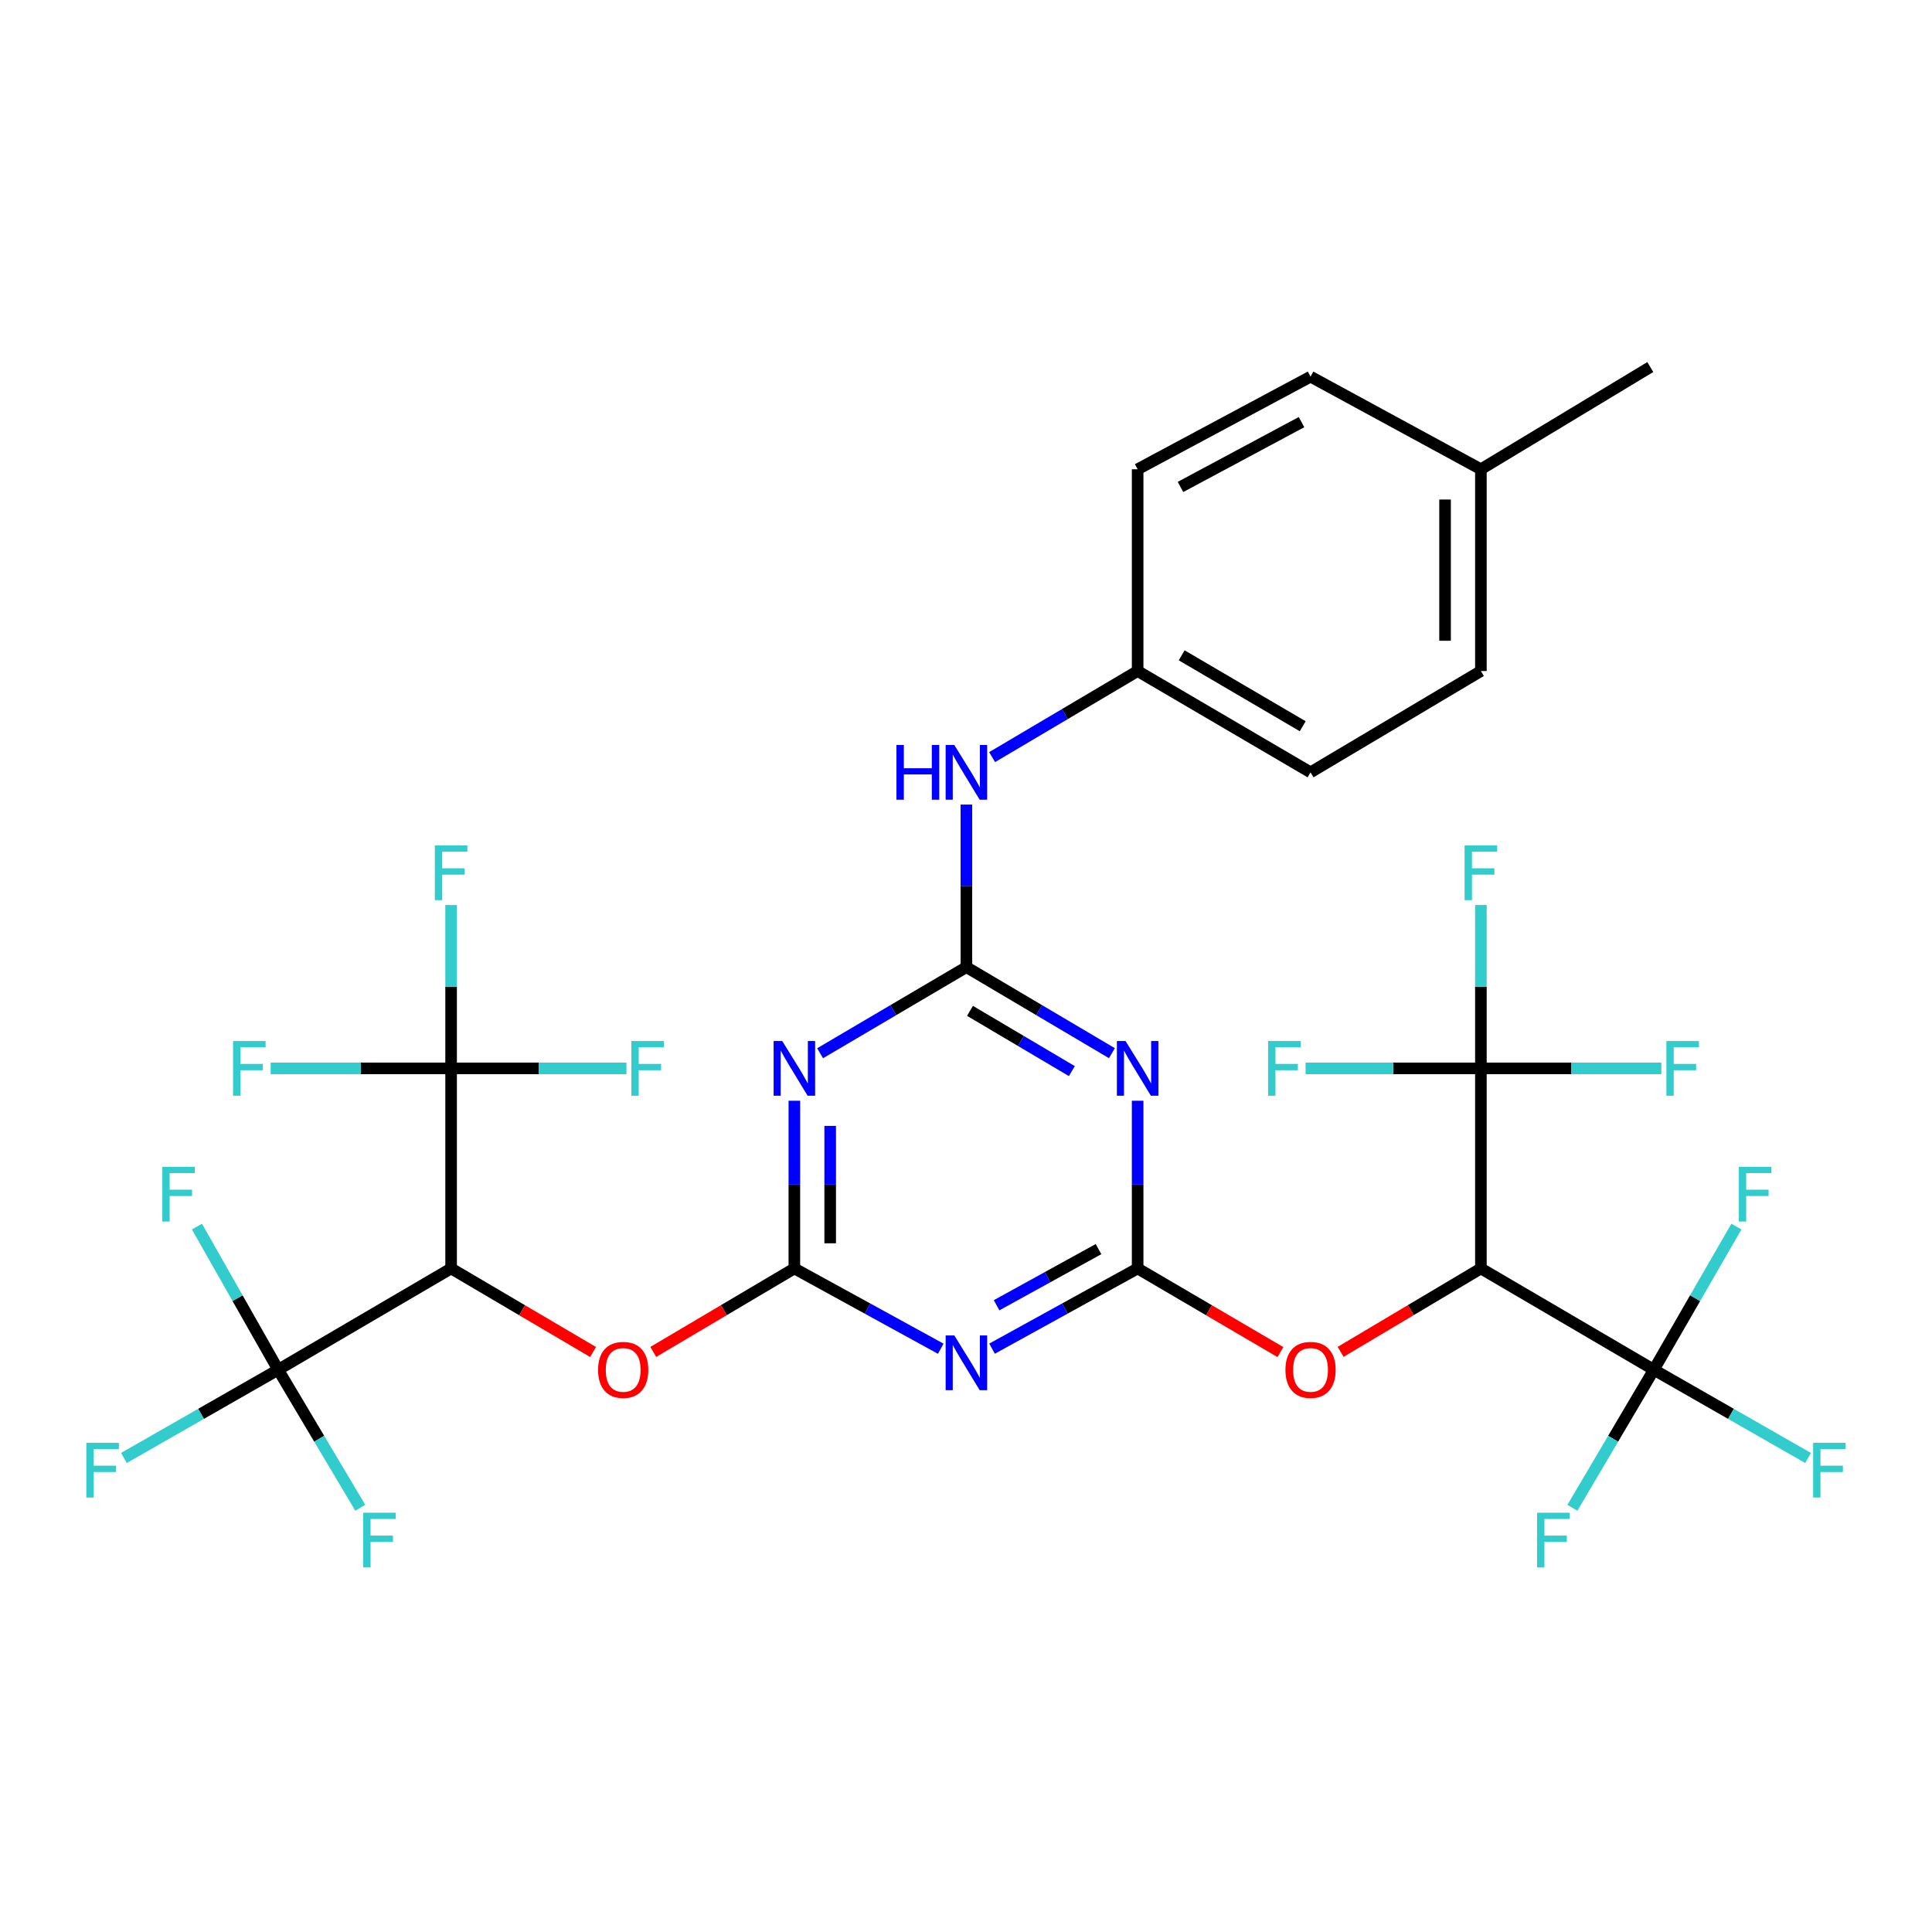 <?xml version='1.0' encoding='iso-8859-1'?>
<svg version='1.1' baseProfile='full'
              xmlns='http://www.w3.org/2000/svg'
                      xmlns:rdkit='http://www.rdkit.org/xml'
                      xmlns:xlink='http://www.w3.org/1999/xlink'
                  xml:space='preserve'
width='1000px' height='1000px' viewBox='0 0 1000 1000'>
<!-- END OF HEADER -->
<rect style='opacity:1.0;fill:#FFFFFF;stroke:none' width='1000' height='1000' x='0' y='0'> </rect>
<path class='bond-2' d='M 588.839,656.545 L 551.157,677.306' style='fill:none;fill-rule:evenodd;stroke:#000000;stroke-width:6px;stroke-linecap:butt;stroke-linejoin:miter;stroke-opacity:1' />
<path class='bond-2' d='M 551.157,677.306 L 513.476,698.067' style='fill:none;fill-rule:evenodd;stroke:#0000FF;stroke-width:6px;stroke-linecap:butt;stroke-linejoin:miter;stroke-opacity:1' />
<path class='bond-2' d='M 568.588,646.534 L 542.211,661.067' style='fill:none;fill-rule:evenodd;stroke:#000000;stroke-width:6px;stroke-linecap:butt;stroke-linejoin:miter;stroke-opacity:1' />
<path class='bond-2' d='M 542.211,661.067 L 515.833,675.6' style='fill:none;fill-rule:evenodd;stroke:#0000FF;stroke-width:6px;stroke-linecap:butt;stroke-linejoin:miter;stroke-opacity:1' />
<path class='bond-3' d='M 588.839,656.545 L 588.839,613.145' style='fill:none;fill-rule:evenodd;stroke:#000000;stroke-width:6px;stroke-linecap:butt;stroke-linejoin:miter;stroke-opacity:1' />
<path class='bond-3' d='M 588.839,613.145 L 588.839,569.746' style='fill:none;fill-rule:evenodd;stroke:#0000FF;stroke-width:6px;stroke-linecap:butt;stroke-linejoin:miter;stroke-opacity:1' />
<path class='bond-11' d='M 588.839,656.545 L 625.791,678.192' style='fill:none;fill-rule:evenodd;stroke:#000000;stroke-width:6px;stroke-linecap:butt;stroke-linejoin:miter;stroke-opacity:1' />
<path class='bond-11' d='M 625.791,678.192 L 662.744,699.838' style='fill:none;fill-rule:evenodd;stroke:#FF0000;stroke-width:6px;stroke-linecap:butt;stroke-linejoin:miter;stroke-opacity:1' />
<path class='bond-0' d='M 411.161,656.545 L 449.044,677.32' style='fill:none;fill-rule:evenodd;stroke:#000000;stroke-width:6px;stroke-linecap:butt;stroke-linejoin:miter;stroke-opacity:1' />
<path class='bond-0' d='M 449.044,677.32 L 486.927,698.096' style='fill:none;fill-rule:evenodd;stroke:#0000FF;stroke-width:6px;stroke-linecap:butt;stroke-linejoin:miter;stroke-opacity:1' />
<path class='bond-12' d='M 411.161,656.545 L 374.647,678.151' style='fill:none;fill-rule:evenodd;stroke:#000000;stroke-width:6px;stroke-linecap:butt;stroke-linejoin:miter;stroke-opacity:1' />
<path class='bond-12' d='M 374.647,678.151 L 338.133,699.757' style='fill:none;fill-rule:evenodd;stroke:#FF0000;stroke-width:6px;stroke-linecap:butt;stroke-linejoin:miter;stroke-opacity:1' />
<path class='bond-33' d='M 411.161,656.545 L 411.161,613.145' style='fill:none;fill-rule:evenodd;stroke:#000000;stroke-width:6px;stroke-linecap:butt;stroke-linejoin:miter;stroke-opacity:1' />
<path class='bond-33' d='M 411.161,613.145 L 411.161,569.746' style='fill:none;fill-rule:evenodd;stroke:#0000FF;stroke-width:6px;stroke-linecap:butt;stroke-linejoin:miter;stroke-opacity:1' />
<path class='bond-33' d='M 429.701,643.525 L 429.701,613.145' style='fill:none;fill-rule:evenodd;stroke:#000000;stroke-width:6px;stroke-linecap:butt;stroke-linejoin:miter;stroke-opacity:1' />
<path class='bond-33' d='M 429.701,613.145 L 429.701,582.766' style='fill:none;fill-rule:evenodd;stroke:#0000FF;stroke-width:6px;stroke-linecap:butt;stroke-linejoin:miter;stroke-opacity:1' />
<path class='bond-1' d='M 500.206,500.58 L 537.865,522.852' style='fill:none;fill-rule:evenodd;stroke:#000000;stroke-width:6px;stroke-linecap:butt;stroke-linejoin:miter;stroke-opacity:1' />
<path class='bond-1' d='M 537.865,522.852 L 575.525,545.123' style='fill:none;fill-rule:evenodd;stroke:#0000FF;stroke-width:6px;stroke-linecap:butt;stroke-linejoin:miter;stroke-opacity:1' />
<path class='bond-1' d='M 502.066,523.22 L 528.427,538.81' style='fill:none;fill-rule:evenodd;stroke:#000000;stroke-width:6px;stroke-linecap:butt;stroke-linejoin:miter;stroke-opacity:1' />
<path class='bond-1' d='M 528.427,538.81 L 554.789,554.4' style='fill:none;fill-rule:evenodd;stroke:#0000FF;stroke-width:6px;stroke-linecap:butt;stroke-linejoin:miter;stroke-opacity:1' />
<path class='bond-4' d='M 500.206,500.58 L 462.345,522.867' style='fill:none;fill-rule:evenodd;stroke:#000000;stroke-width:6px;stroke-linecap:butt;stroke-linejoin:miter;stroke-opacity:1' />
<path class='bond-4' d='M 462.345,522.867 L 424.484,545.154' style='fill:none;fill-rule:evenodd;stroke:#0000FF;stroke-width:6px;stroke-linecap:butt;stroke-linejoin:miter;stroke-opacity:1' />
<path class='bond-13' d='M 500.206,500.58 L 500.206,458.511' style='fill:none;fill-rule:evenodd;stroke:#000000;stroke-width:6px;stroke-linecap:butt;stroke-linejoin:miter;stroke-opacity:1' />
<path class='bond-13' d='M 500.206,458.511 L 500.206,416.442' style='fill:none;fill-rule:evenodd;stroke:#0000FF;stroke-width:6px;stroke-linecap:butt;stroke-linejoin:miter;stroke-opacity:1' />
<path class='bond-5' d='M 233.494,656.545 L 270.235,678.172' style='fill:none;fill-rule:evenodd;stroke:#000000;stroke-width:6px;stroke-linecap:butt;stroke-linejoin:miter;stroke-opacity:1' />
<path class='bond-5' d='M 270.235,678.172 L 306.975,699.799' style='fill:none;fill-rule:evenodd;stroke:#FF0000;stroke-width:6px;stroke-linecap:butt;stroke-linejoin:miter;stroke-opacity:1' />
<path class='bond-9' d='M 233.494,656.545 L 143.975,708.973' style='fill:none;fill-rule:evenodd;stroke:#000000;stroke-width:6px;stroke-linecap:butt;stroke-linejoin:miter;stroke-opacity:1' />
<path class='bond-10' d='M 233.494,656.545 L 233.494,552.997' style='fill:none;fill-rule:evenodd;stroke:#000000;stroke-width:6px;stroke-linecap:butt;stroke-linejoin:miter;stroke-opacity:1' />
<path class='bond-6' d='M 766.506,656.545 L 730.204,678.131' style='fill:none;fill-rule:evenodd;stroke:#000000;stroke-width:6px;stroke-linecap:butt;stroke-linejoin:miter;stroke-opacity:1' />
<path class='bond-6' d='M 730.204,678.131 L 693.901,699.718' style='fill:none;fill-rule:evenodd;stroke:#FF0000;stroke-width:6px;stroke-linecap:butt;stroke-linejoin:miter;stroke-opacity:1' />
<path class='bond-7' d='M 766.506,656.545 L 766.506,552.997' style='fill:none;fill-rule:evenodd;stroke:#000000;stroke-width:6px;stroke-linecap:butt;stroke-linejoin:miter;stroke-opacity:1' />
<path class='bond-8' d='M 766.506,656.545 L 856.025,708.973' style='fill:none;fill-rule:evenodd;stroke:#000000;stroke-width:6px;stroke-linecap:butt;stroke-linejoin:miter;stroke-opacity:1' />
<path class='bond-17' d='M 766.506,552.997 L 721.131,552.997' style='fill:none;fill-rule:evenodd;stroke:#000000;stroke-width:6px;stroke-linecap:butt;stroke-linejoin:miter;stroke-opacity:1' />
<path class='bond-17' d='M 721.131,552.997 L 675.755,552.997' style='fill:none;fill-rule:evenodd;stroke:#33CCCC;stroke-width:6px;stroke-linecap:butt;stroke-linejoin:miter;stroke-opacity:1' />
<path class='bond-21' d='M 766.506,552.997 L 813.208,552.997' style='fill:none;fill-rule:evenodd;stroke:#000000;stroke-width:6px;stroke-linecap:butt;stroke-linejoin:miter;stroke-opacity:1' />
<path class='bond-21' d='M 813.208,552.997 L 859.909,552.997' style='fill:none;fill-rule:evenodd;stroke:#33CCCC;stroke-width:6px;stroke-linecap:butt;stroke-linejoin:miter;stroke-opacity:1' />
<path class='bond-25' d='M 766.506,552.997 L 766.506,510.723' style='fill:none;fill-rule:evenodd;stroke:#000000;stroke-width:6px;stroke-linecap:butt;stroke-linejoin:miter;stroke-opacity:1' />
<path class='bond-25' d='M 766.506,510.723 L 766.506,468.448' style='fill:none;fill-rule:evenodd;stroke:#33CCCC;stroke-width:6px;stroke-linecap:butt;stroke-linejoin:miter;stroke-opacity:1' />
<path class='bond-14' d='M 856.025,708.973 L 895.94,731.808' style='fill:none;fill-rule:evenodd;stroke:#000000;stroke-width:6px;stroke-linecap:butt;stroke-linejoin:miter;stroke-opacity:1' />
<path class='bond-14' d='M 895.94,731.808 L 935.856,754.643' style='fill:none;fill-rule:evenodd;stroke:#33CCCC;stroke-width:6px;stroke-linecap:butt;stroke-linejoin:miter;stroke-opacity:1' />
<path class='bond-15' d='M 856.025,708.973 L 877.393,671.93' style='fill:none;fill-rule:evenodd;stroke:#000000;stroke-width:6px;stroke-linecap:butt;stroke-linejoin:miter;stroke-opacity:1' />
<path class='bond-15' d='M 877.393,671.93 L 898.761,634.887' style='fill:none;fill-rule:evenodd;stroke:#33CCCC;stroke-width:6px;stroke-linecap:butt;stroke-linejoin:miter;stroke-opacity:1' />
<path class='bond-16' d='M 856.025,708.973 L 834.949,744.698' style='fill:none;fill-rule:evenodd;stroke:#000000;stroke-width:6px;stroke-linecap:butt;stroke-linejoin:miter;stroke-opacity:1' />
<path class='bond-16' d='M 834.949,744.698 L 813.873,780.423' style='fill:none;fill-rule:evenodd;stroke:#33CCCC;stroke-width:6px;stroke-linecap:butt;stroke-linejoin:miter;stroke-opacity:1' />
<path class='bond-18' d='M 143.975,708.973 L 104.06,731.808' style='fill:none;fill-rule:evenodd;stroke:#000000;stroke-width:6px;stroke-linecap:butt;stroke-linejoin:miter;stroke-opacity:1' />
<path class='bond-18' d='M 104.06,731.808 L 64.144,754.643' style='fill:none;fill-rule:evenodd;stroke:#33CCCC;stroke-width:6px;stroke-linecap:butt;stroke-linejoin:miter;stroke-opacity:1' />
<path class='bond-19' d='M 143.975,708.973 L 165.225,744.695' style='fill:none;fill-rule:evenodd;stroke:#000000;stroke-width:6px;stroke-linecap:butt;stroke-linejoin:miter;stroke-opacity:1' />
<path class='bond-19' d='M 165.225,744.695 L 186.475,780.417' style='fill:none;fill-rule:evenodd;stroke:#33CCCC;stroke-width:6px;stroke-linecap:butt;stroke-linejoin:miter;stroke-opacity:1' />
<path class='bond-20' d='M 143.975,708.973 L 122.961,671.925' style='fill:none;fill-rule:evenodd;stroke:#000000;stroke-width:6px;stroke-linecap:butt;stroke-linejoin:miter;stroke-opacity:1' />
<path class='bond-20' d='M 122.961,671.925 L 101.946,634.876' style='fill:none;fill-rule:evenodd;stroke:#33CCCC;stroke-width:6px;stroke-linecap:butt;stroke-linejoin:miter;stroke-opacity:1' />
<path class='bond-22' d='M 233.494,552.997 L 233.494,510.723' style='fill:none;fill-rule:evenodd;stroke:#000000;stroke-width:6px;stroke-linecap:butt;stroke-linejoin:miter;stroke-opacity:1' />
<path class='bond-22' d='M 233.494,510.723 L 233.494,468.448' style='fill:none;fill-rule:evenodd;stroke:#33CCCC;stroke-width:6px;stroke-linecap:butt;stroke-linejoin:miter;stroke-opacity:1' />
<path class='bond-23' d='M 233.494,552.997 L 186.792,552.997' style='fill:none;fill-rule:evenodd;stroke:#000000;stroke-width:6px;stroke-linecap:butt;stroke-linejoin:miter;stroke-opacity:1' />
<path class='bond-23' d='M 186.792,552.997 L 140.091,552.997' style='fill:none;fill-rule:evenodd;stroke:#33CCCC;stroke-width:6px;stroke-linecap:butt;stroke-linejoin:miter;stroke-opacity:1' />
<path class='bond-24' d='M 233.494,552.997 L 278.869,552.997' style='fill:none;fill-rule:evenodd;stroke:#000000;stroke-width:6px;stroke-linecap:butt;stroke-linejoin:miter;stroke-opacity:1' />
<path class='bond-24' d='M 278.869,552.997 L 324.245,552.997' style='fill:none;fill-rule:evenodd;stroke:#33CCCC;stroke-width:6px;stroke-linecap:butt;stroke-linejoin:miter;stroke-opacity:1' />
<path class='bond-26' d='M 513.521,391.885 L 551.18,369.604' style='fill:none;fill-rule:evenodd;stroke:#0000FF;stroke-width:6px;stroke-linecap:butt;stroke-linejoin:miter;stroke-opacity:1' />
<path class='bond-26' d='M 551.18,369.604 L 588.839,347.324' style='fill:none;fill-rule:evenodd;stroke:#000000;stroke-width:6px;stroke-linecap:butt;stroke-linejoin:miter;stroke-opacity:1' />
<path class='bond-28' d='M 588.839,347.324 L 588.839,242.89' style='fill:none;fill-rule:evenodd;stroke:#000000;stroke-width:6px;stroke-linecap:butt;stroke-linejoin:miter;stroke-opacity:1' />
<path class='bond-29' d='M 588.839,347.324 L 678.337,399.762' style='fill:none;fill-rule:evenodd;stroke:#000000;stroke-width:6px;stroke-linecap:butt;stroke-linejoin:miter;stroke-opacity:1' />
<path class='bond-29' d='M 611.636,339.193 L 674.285,375.899' style='fill:none;fill-rule:evenodd;stroke:#000000;stroke-width:6px;stroke-linecap:butt;stroke-linejoin:miter;stroke-opacity:1' />
<path class='bond-27' d='M 766.506,242.89 L 766.506,347.324' style='fill:none;fill-rule:evenodd;stroke:#000000;stroke-width:6px;stroke-linecap:butt;stroke-linejoin:miter;stroke-opacity:1' />
<path class='bond-27' d='M 747.966,258.555 L 747.966,331.659' style='fill:none;fill-rule:evenodd;stroke:#000000;stroke-width:6px;stroke-linecap:butt;stroke-linejoin:miter;stroke-opacity:1' />
<path class='bond-32' d='M 766.506,242.89 L 854.192,189.989' style='fill:none;fill-rule:evenodd;stroke:#000000;stroke-width:6px;stroke-linecap:butt;stroke-linejoin:miter;stroke-opacity:1' />
<path class='bond-34' d='M 766.506,242.89 L 678.337,194.953' style='fill:none;fill-rule:evenodd;stroke:#000000;stroke-width:6px;stroke-linecap:butt;stroke-linejoin:miter;stroke-opacity:1' />
<path class='bond-31' d='M 588.839,242.89 L 678.337,194.953' style='fill:none;fill-rule:evenodd;stroke:#000000;stroke-width:6px;stroke-linecap:butt;stroke-linejoin:miter;stroke-opacity:1' />
<path class='bond-31' d='M 611.018,252.043 L 673.666,218.488' style='fill:none;fill-rule:evenodd;stroke:#000000;stroke-width:6px;stroke-linecap:butt;stroke-linejoin:miter;stroke-opacity:1' />
<path class='bond-30' d='M 678.337,399.762 L 766.506,347.324' style='fill:none;fill-rule:evenodd;stroke:#000000;stroke-width:6px;stroke-linecap:butt;stroke-linejoin:miter;stroke-opacity:1' />
<path  class='atom-3' d='M 493.946 691.218
L 503.226 706.218
Q 504.146 707.698, 505.626 710.378
Q 507.106 713.058, 507.186 713.218
L 507.186 691.218
L 510.946 691.218
L 510.946 719.538
L 507.066 719.538
L 497.106 703.138
Q 495.946 701.218, 494.706 699.018
Q 493.506 696.818, 493.146 696.138
L 493.146 719.538
L 489.466 719.538
L 489.466 691.218
L 493.946 691.218
' fill='#0000FF'/>
<path  class='atom-4' d='M 582.579 538.837
L 591.859 553.837
Q 592.779 555.317, 594.259 557.997
Q 595.739 560.677, 595.819 560.837
L 595.819 538.837
L 599.579 538.837
L 599.579 567.157
L 595.699 567.157
L 585.739 550.757
Q 584.579 548.837, 583.339 546.637
Q 582.139 544.437, 581.779 543.757
L 581.779 567.157
L 578.099 567.157
L 578.099 538.837
L 582.579 538.837
' fill='#0000FF'/>
<path  class='atom-5' d='M 404.901 538.837
L 414.181 553.837
Q 415.101 555.317, 416.581 557.997
Q 418.061 560.677, 418.141 560.837
L 418.141 538.837
L 421.901 538.837
L 421.901 567.157
L 418.021 567.157
L 408.061 550.757
Q 406.901 548.837, 405.661 546.637
Q 404.461 544.437, 404.101 543.757
L 404.101 567.157
L 400.421 567.157
L 400.421 538.837
L 404.901 538.837
' fill='#0000FF'/>
<path  class='atom-12' d='M 665.337 709.053
Q 665.337 702.253, 668.697 698.453
Q 672.057 694.653, 678.337 694.653
Q 684.617 694.653, 687.977 698.453
Q 691.337 702.253, 691.337 709.053
Q 691.337 715.933, 687.937 719.853
Q 684.537 723.733, 678.337 723.733
Q 672.097 723.733, 668.697 719.853
Q 665.337 715.973, 665.337 709.053
M 678.337 720.533
Q 682.657 720.533, 684.977 717.653
Q 687.337 714.733, 687.337 709.053
Q 687.337 703.493, 684.977 700.693
Q 682.657 697.853, 678.337 697.853
Q 674.017 697.853, 671.657 700.653
Q 669.337 703.453, 669.337 709.053
Q 669.337 714.773, 671.657 717.653
Q 674.017 720.533, 678.337 720.533
' fill='#FF0000'/>
<path  class='atom-13' d='M 309.559 709.053
Q 309.559 702.253, 312.919 698.453
Q 316.279 694.653, 322.559 694.653
Q 328.839 694.653, 332.199 698.453
Q 335.559 702.253, 335.559 709.053
Q 335.559 715.933, 332.159 719.853
Q 328.759 723.733, 322.559 723.733
Q 316.319 723.733, 312.919 719.853
Q 309.559 715.973, 309.559 709.053
M 322.559 720.533
Q 326.879 720.533, 329.199 717.653
Q 331.559 714.733, 331.559 709.053
Q 331.559 703.493, 329.199 700.693
Q 326.879 697.853, 322.559 697.853
Q 318.239 697.853, 315.879 700.653
Q 313.559 703.453, 313.559 709.053
Q 313.559 714.773, 315.879 717.653
Q 318.239 720.533, 322.559 720.533
' fill='#FF0000'/>
<path  class='atom-14' d='M 463.986 385.602
L 467.826 385.602
L 467.826 397.642
L 482.306 397.642
L 482.306 385.602
L 486.146 385.602
L 486.146 413.922
L 482.306 413.922
L 482.306 400.842
L 467.826 400.842
L 467.826 413.922
L 463.986 413.922
L 463.986 385.602
' fill='#0000FF'/>
<path  class='atom-14' d='M 493.946 385.602
L 503.226 400.602
Q 504.146 402.082, 505.626 404.762
Q 507.106 407.442, 507.186 407.602
L 507.186 385.602
L 510.946 385.602
L 510.946 413.922
L 507.066 413.922
L 497.106 397.522
Q 495.946 395.602, 494.706 393.402
Q 493.506 391.202, 493.146 390.522
L 493.146 413.922
L 489.466 413.922
L 489.466 385.602
L 493.946 385.602
' fill='#0000FF'/>
<path  class='atom-15' d='M 938.473 746.798
L 955.313 746.798
L 955.313 750.038
L 942.273 750.038
L 942.273 758.638
L 953.873 758.638
L 953.873 761.918
L 942.273 761.918
L 942.273 775.118
L 938.473 775.118
L 938.473 746.798
' fill='#33CCCC'/>
<path  class='atom-16' d='M 900.023 603.945
L 916.863 603.945
L 916.863 607.185
L 903.823 607.185
L 903.823 615.785
L 915.423 615.785
L 915.423 619.065
L 903.823 619.065
L 903.823 632.265
L 900.023 632.265
L 900.023 603.945
' fill='#33CCCC'/>
<path  class='atom-17' d='M 795.589 782.982
L 812.429 782.982
L 812.429 786.222
L 799.389 786.222
L 799.389 794.822
L 810.989 794.822
L 810.989 798.102
L 799.389 798.102
L 799.389 811.302
L 795.589 811.302
L 795.589 782.982
' fill='#33CCCC'/>
<path  class='atom-18' d='M 656.372 538.837
L 673.212 538.837
L 673.212 542.077
L 660.172 542.077
L 660.172 550.677
L 671.772 550.677
L 671.772 553.957
L 660.172 553.957
L 660.172 567.157
L 656.372 567.157
L 656.372 538.837
' fill='#33CCCC'/>
<path  class='atom-19' d='M 44.687 746.798
L 61.527 746.798
L 61.527 750.038
L 48.487 750.038
L 48.487 758.638
L 60.087 758.638
L 60.087 761.918
L 48.487 761.918
L 48.487 775.118
L 44.687 775.118
L 44.687 746.798
' fill='#33CCCC'/>
<path  class='atom-20' d='M 188.003 782.982
L 204.843 782.982
L 204.843 786.222
L 191.803 786.222
L 191.803 794.822
L 203.403 794.822
L 203.403 798.102
L 191.803 798.102
L 191.803 811.302
L 188.003 811.302
L 188.003 782.982
' fill='#33CCCC'/>
<path  class='atom-21' d='M 84.013 603.945
L 100.853 603.945
L 100.853 607.185
L 87.813 607.185
L 87.813 615.785
L 99.413 615.785
L 99.413 619.065
L 87.813 619.065
L 87.813 632.265
L 84.013 632.265
L 84.013 603.945
' fill='#33CCCC'/>
<path  class='atom-22' d='M 862.52 538.837
L 879.36 538.837
L 879.36 542.077
L 866.32 542.077
L 866.32 550.677
L 877.92 550.677
L 877.92 553.957
L 866.32 553.957
L 866.32 567.157
L 862.52 567.157
L 862.52 538.837
' fill='#33CCCC'/>
<path  class='atom-23' d='M 225.074 437.597
L 241.914 437.597
L 241.914 440.837
L 228.874 440.837
L 228.874 449.437
L 240.474 449.437
L 240.474 452.717
L 228.874 452.717
L 228.874 465.917
L 225.074 465.917
L 225.074 437.597
' fill='#33CCCC'/>
<path  class='atom-24' d='M 120.64 538.837
L 137.48 538.837
L 137.48 542.077
L 124.44 542.077
L 124.44 550.677
L 136.04 550.677
L 136.04 553.957
L 124.44 553.957
L 124.44 567.157
L 120.64 567.157
L 120.64 538.837
' fill='#33CCCC'/>
<path  class='atom-25' d='M 326.788 538.837
L 343.628 538.837
L 343.628 542.077
L 330.588 542.077
L 330.588 550.677
L 342.188 550.677
L 342.188 553.957
L 330.588 553.957
L 330.588 567.157
L 326.788 567.157
L 326.788 538.837
' fill='#33CCCC'/>
<path  class='atom-26' d='M 758.086 437.597
L 774.926 437.597
L 774.926 440.837
L 761.886 440.837
L 761.886 449.437
L 773.486 449.437
L 773.486 452.717
L 761.886 452.717
L 761.886 465.917
L 758.086 465.917
L 758.086 437.597
' fill='#33CCCC'/>
</svg>
